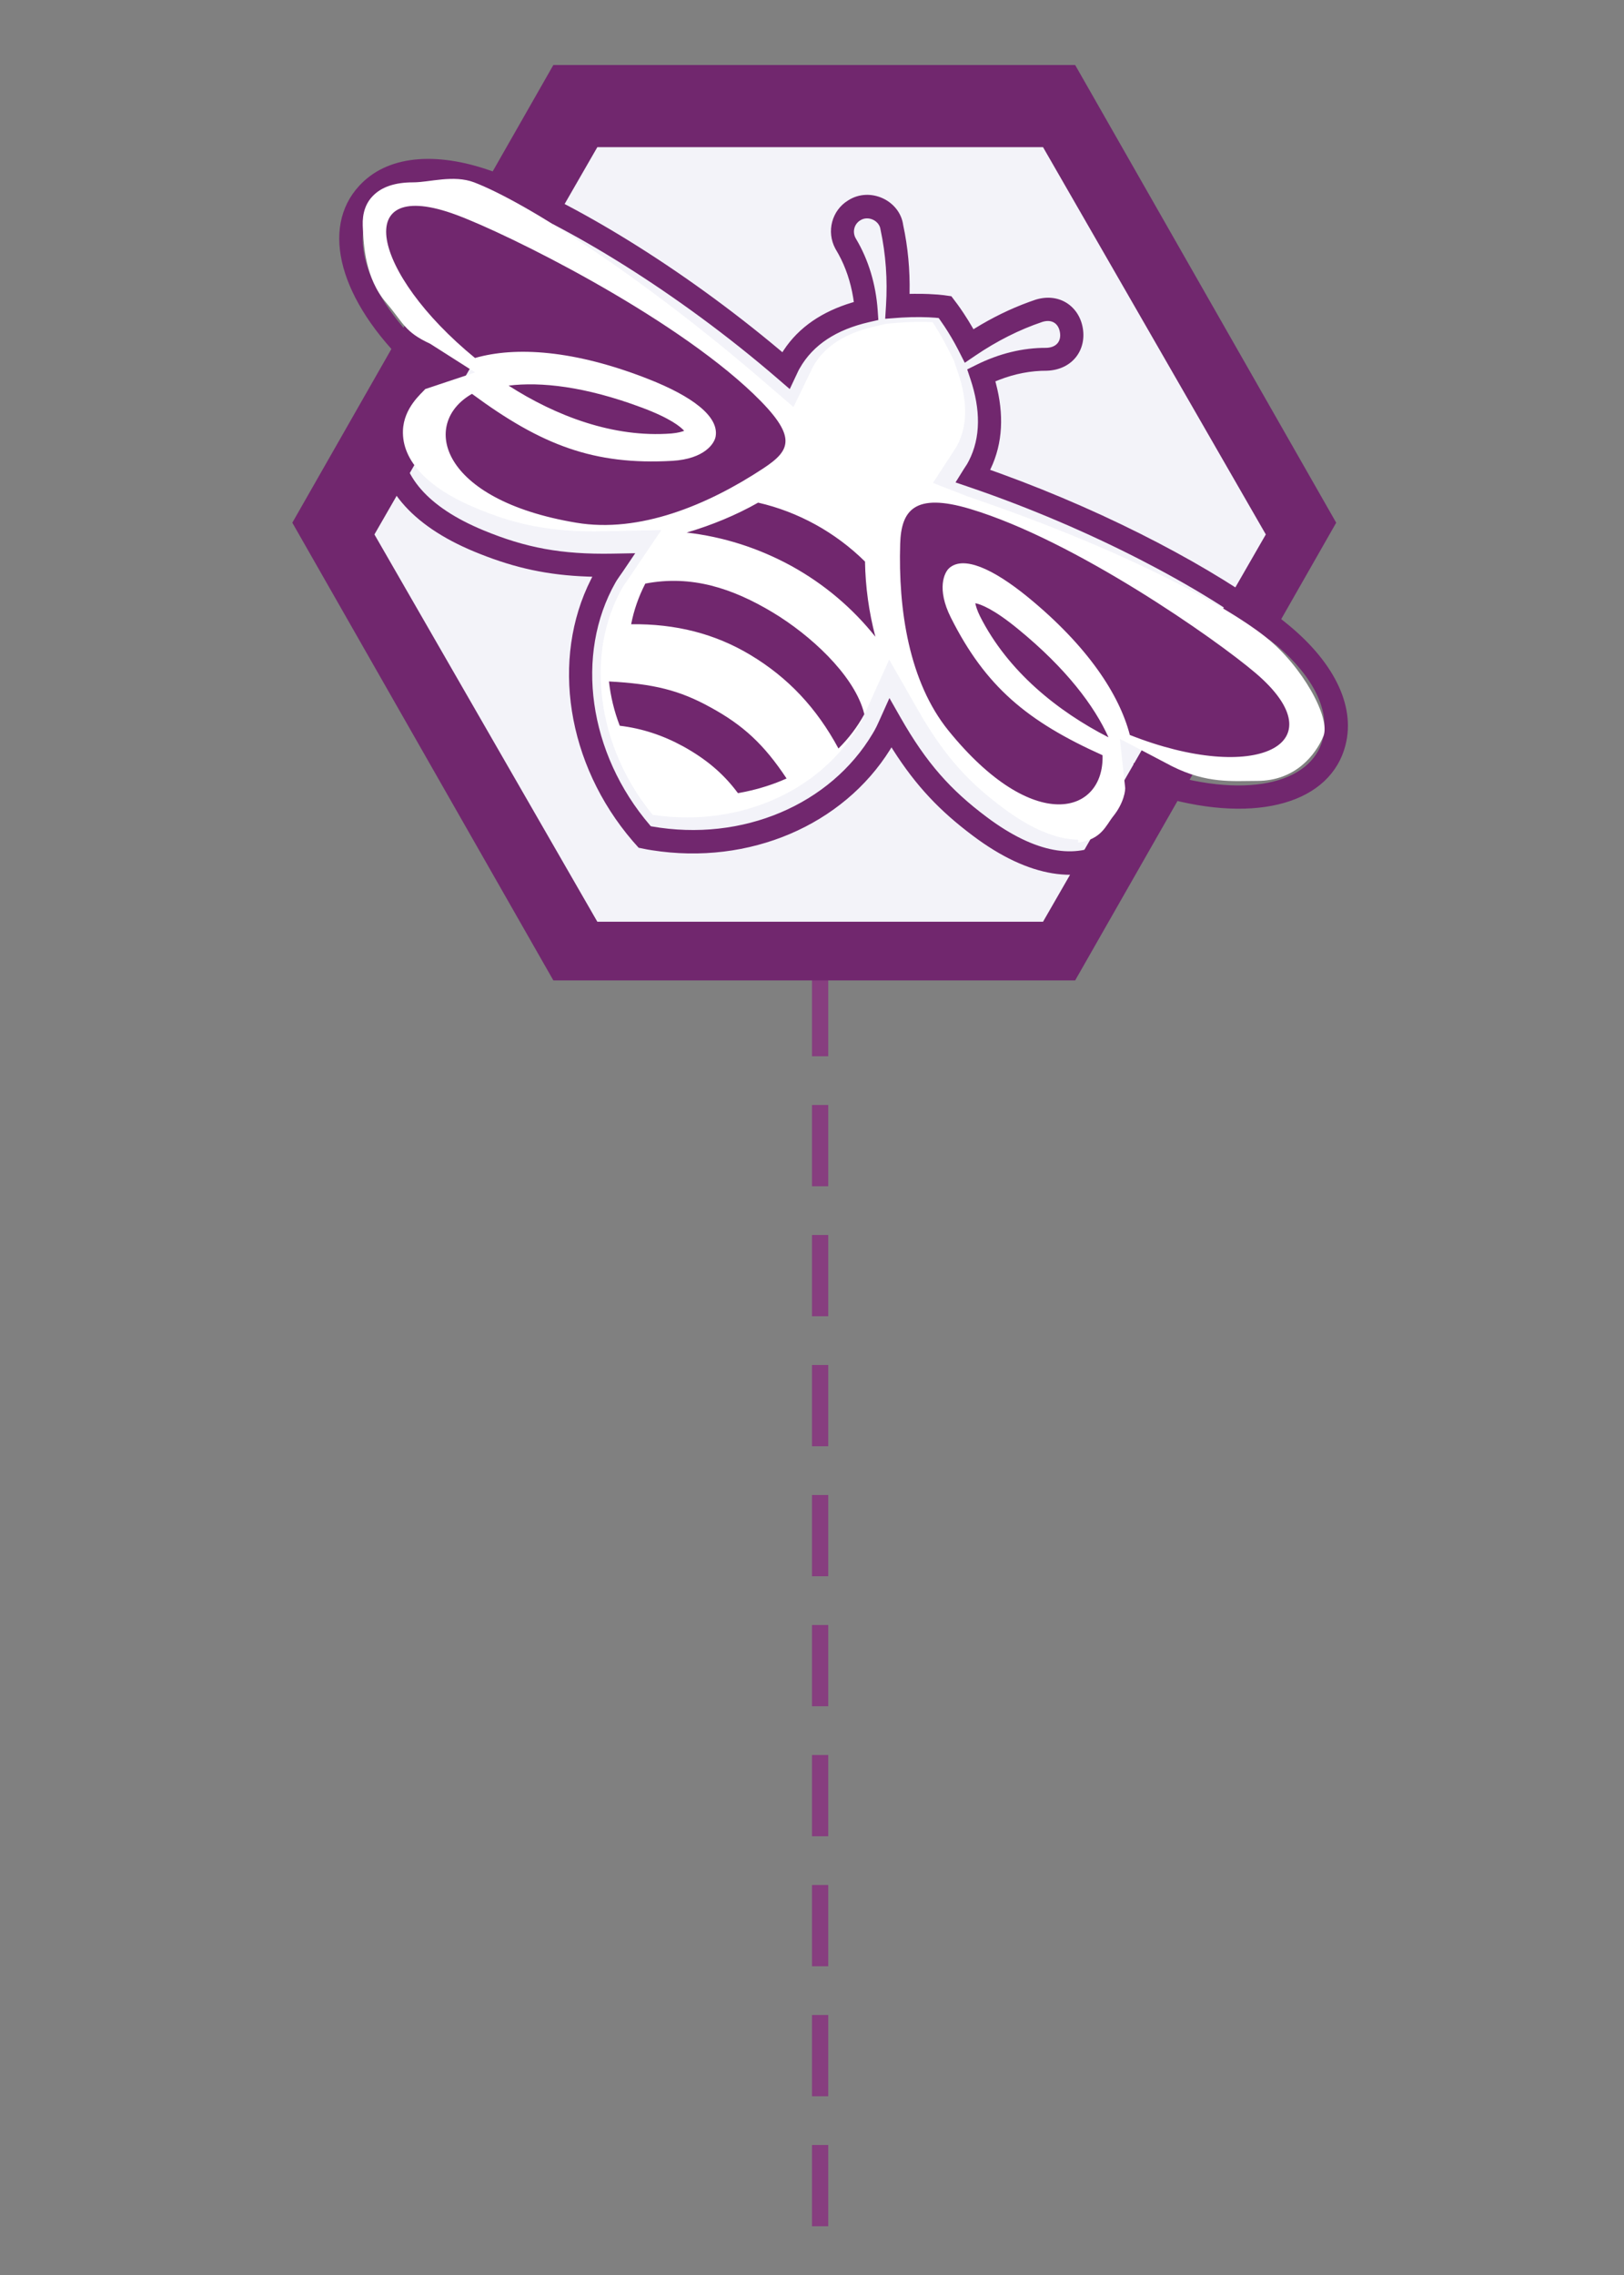 <?xml version="1.0" encoding="UTF-8"?>
<svg width="100px" height="140px" viewBox="0 0 100 140" version="1.1" xmlns="http://www.w3.org/2000/svg" xmlns:xlink="http://www.w3.org/1999/xlink">
    <rect x="0" y="0" width="100" height="140" fill="#808080" stroke="none"/>
    <title>Bee Graphic Line</title>
    <g id="Bee-Graphic-Line" stroke="none" stroke-width="1" fill="none" fill-rule="evenodd">
        <line x1="50.5" y1="60.5" x2="50.5" y2="140.5" id="Line-2" stroke="#873E7F" stroke-linecap="square" stroke-dasharray="4"></line>
        <g id="Logo-Purple-Copy-3" transform="translate(18, 4)" fill-rule="nonzero">
            <polygon id="Path" fill="#71276E" points="16.074 0 0 28.167 16.074 56.333 48.204 56.333 64.278 28.167 48.204 0"></polygon>
            <polygon id="Path" fill="#F3F3F9" points="46.226 52.722 18.782 52.722 5.056 28.889 18.782 5.056 46.226 5.056 59.944 28.889"></polygon>
            <path d="M41.128,14.968 L40.963,14.736 L40.582,14.231 L40.119,14.165 C39.957,14.142 39.593,14.111 39.186,14.094 L38.809,14.083 C38.639,14.079 38.467,14.079 38.291,14.081 L38.007,14.085 L38.009,14.025 C38.036,12.604 37.907,11.204 37.615,9.852 C37.411,8.332 35.569,7.471 34.228,8.331 C33.219,8.943 32.875,10.254 33.436,11.299 L33.637,11.65 C34.074,12.447 34.376,13.349 34.533,14.301 L34.575,14.587 L34.459,14.621 C32.655,15.164 31.201,16.116 30.251,17.56 L30.176,17.676 L30.066,17.583 C23.912,12.412 17.23,8.417 12.62,6.652 C9.095,5.309 6.019,5.503 4.242,7.306 L4.126,7.427 C1.69,10.05 2.918,14.524 7.222,18.627 L7.336,18.733 L7.235,18.815 C6.133,19.737 5.311,21.386 5.296,23.07 C5.27,25.832 7.218,28.303 11.223,29.954 L11.552,30.087 C13.733,30.953 15.714,31.395 18.205,31.483 L18.473,31.491 L18.397,31.639 C15.901,36.561 16.895,43.021 20.958,47.755 L21.325,48.169 L21.852,48.275 L22.143,48.323 C28.146,49.268 33.919,46.77 36.821,42.11 L36.893,41.99 L36.982,42.131 C38.419,44.387 39.892,45.924 41.917,47.438 C45.382,50.042 48.494,50.452 50.843,49.011 L51.011,48.904 C52.339,48.018 53.253,46.549 53.478,45.193 L53.501,45.027 L53.618,45.061 C59.435,46.709 63.958,45.409 64.856,41.83 C65.475,39.364 64.071,36.624 61.109,34.273 L60.756,33.993 L60.734,34.003 L60.602,33.902 C56.816,31.036 50.533,27.654 43.571,25.129 L42.967,24.913 L42.993,24.865 C43.765,23.251 43.818,21.473 43.325,19.597 L43.29,19.471 L43.529,19.374 C44.492,19 45.484,18.808 46.475,18.814 C48.038,18.749 48.905,17.539 48.675,16.192 C48.446,14.846 47.228,13.993 45.767,14.442 L45.377,14.579 C44.212,15.002 43.086,15.554 42.003,16.224 L41.942,16.262 L41.903,16.192 C41.721,15.875 41.534,15.574 41.346,15.289 L41.128,14.968 Z M12.132,8.003 C16.779,9.781 23.691,13.955 29.926,19.336 L30.63,19.943 L31.168,18.801 C31.184,18.768 31.199,18.741 31.214,18.714 L31.238,18.674 C32.074,17.19 33.548,16.278 35.497,15.828 L36.086,15.692 L36.044,15.086 C35.932,13.501 35.48,11.986 34.709,10.696 C34.465,10.299 34.586,9.793 34.973,9.559 C35.431,9.265 36.075,9.541 36.202,10.038 L36.217,10.119 C36.549,11.663 36.656,13.222 36.557,14.805 L36.506,15.617 L37.315,15.557 L37.518,15.543 C38.324,15.495 39.089,15.511 39.585,15.551 L39.8,15.571 L39.869,15.666 C39.96,15.793 40.056,15.932 40.158,16.087 C40.446,16.522 40.73,16.999 40.994,17.511 L41.408,18.325 L42.071,17.876 C43.385,16.985 44.766,16.287 46.187,15.809 C46.775,15.628 47.175,15.908 47.266,16.444 C47.358,16.981 47.073,17.379 46.436,17.406 C44.982,17.396 43.504,17.762 42.109,18.458 L41.557,18.733 L41.753,19.319 C42.381,21.201 42.401,22.914 41.654,24.367 L41.551,24.556 L41.354,24.859 L40.838,25.687 L41.683,25.975 C49.207,28.539 56.077,32.205 59.953,35.2 L60.544,35.666 L60.553,35.661 L60.622,35.719 C62.896,37.661 63.889,39.741 63.456,41.465 C62.757,44.25 58.624,45.262 52.978,43.362 L51.792,42.963 L52.063,44.189 C52.291,45.219 51.466,46.929 50.089,47.774 C48.281,48.883 45.787,48.554 42.755,46.277 C40.532,44.615 39.048,42.955 37.456,40.164 L36.768,38.957 L36.128,40.381 C36.011,40.642 35.941,40.786 35.857,40.935 L35.732,41.15 C33.14,45.502 27.732,47.84 22.121,46.855 L22.075,46.845 L22.032,46.795 C18.221,42.357 17.389,36.277 19.899,31.847 L19.99,31.697 C20.025,31.643 20.066,31.582 20.12,31.506 L20.349,31.178 L21.115,30.045 L19.75,30.07 C16.546,30.13 14.353,29.7 11.778,28.638 C8.274,27.194 6.713,25.214 6.732,23.088 C6.747,21.469 7.785,19.881 8.783,19.547 L9.966,19.151 L9.02,18.336 C4.5,14.439 3.247,10.36 5.271,8.328 C6.582,6.998 9.08,6.84 12.132,8.003 Z" id="Path" fill="#71276E"></path>
            <path d="M48.385,47.667 C47.051,47.667 45.447,46.985 43.738,45.7 C41.82,44.258 40.276,42.754 38.532,39.704 L36.754,36.592 L35.28,39.852 C35.141,40.167 35.062,40.342 34.966,40.508 C32.943,44.074 28.863,46.303 24.32,46.303 C23.614,46.303 22.908,46.251 22.193,46.146 C18.775,41.994 17.99,36.277 20.318,32.178 C20.388,32.047 20.475,31.942 20.553,31.828 L22.724,28.62 L18.609,28.699 C15.426,28.699 13.412,28.139 11.363,27.291 C8.364,26.059 6.742,24.355 6.812,22.493 C6.864,21.094 7.944,20.222 8.189,19.94 L11.259,18.918 L8.486,17.153 C6.9,16.42 6.861,15.889 5.778,14.625 C4.497,13.131 4.385,11.136 4.336,9.879 C4.309,9.119 4.519,8.498 4.972,8.044 C5.513,7.493 6.341,7.222 7.431,7.222 C8.451,7.222 9.921,6.741 11.194,7.222 C14.351,8.428 21.451,12.948 29.063,19.503 L30.86,21.05 L31.897,18.909 C32.01,18.673 32.045,18.594 32.098,18.507 C32.769,17.327 34.016,16.523 35.803,16.103 L36.588,15.919 L37.521,15.85 C37.931,15.815 38.314,15.806 38.655,15.806 C38.951,15.806 39.213,15.815 39.422,15.823 C39.657,16.182 39.997,16.715 40.32,17.362 L40.738,18.183 L41.009,18.988 C41.61,20.788 41.567,22.309 40.887,23.507 L39.448,25.718 L41.628,26.566 C51.01,29.756 57.346,33.154 59.944,35.208 C62.185,36.983 63.96,40.193 63.487,41.312 C63.014,42.431 61.783,44.056 59.403,44.056 C57.886,44.056 56.333,44.236 54.167,43.153 L50.957,41.469 L51.278,44.417 C51.321,44.609 51.201,45.418 50.556,46.222 C50.102,46.782 49.833,47.667 48.389,47.847 L48.385,47.667 Z" id="Path" fill="#FFFFFF"></path>
            <path d="M19.497,37.935 C22.259,38.083 23.844,38.479 25.728,39.516 C27.774,40.628 29.053,41.823 30.434,43.906 C29.637,44.266 28.785,44.536 27.886,44.724 L27.441,44.81 L27.263,44.578 C26.475,43.576 25.491,42.717 24.066,41.93 C22.813,41.246 21.534,40.826 20.162,40.661 C19.812,39.755 19.599,38.841 19.497,37.935 Z M29.571,33.68 C31.908,35.083 34.483,37.471 35.154,39.702 L35.219,39.941 L35.219,39.958 C34.788,40.743 34.252,41.445 33.629,42.061 C32.279,39.561 30.53,37.702 28.213,36.308 C26.032,34.998 23.612,34.381 20.864,34.415 C21.032,33.545 21.327,32.708 21.735,31.914 C24.587,31.365 27.119,32.21 29.571,33.68 Z M28.683,26.932 C31.144,27.493 33.442,28.757 35.264,30.558 C35.289,32.103 35.502,33.656 35.902,35.184 C34.506,33.433 32.77,31.954 30.735,30.831 C28.692,29.716 26.521,29.03 24.282,28.774 C25.823,28.319 27.313,27.708 28.683,26.932 Z M10.098,9.223 C13.26,10.392 23.26,15.341 28.383,20.226 C31.14,22.872 30.714,23.696 28.988,24.832 C25.558,27.089 21.375,28.822 17.484,28.167 C9.077,26.765 7.877,22.054 11.063,20.237 C15.343,23.397 18.57,24.633 23.394,24.36 C25.404,24.243 26.012,23.265 26.069,22.842 C26.264,21.622 24.626,20.386 21.918,19.324 C17.338,17.524 13.73,17.317 11.249,18.03 C4.861,12.805 3.547,6.792 10.098,9.223 Z M21.509,21.078 C23.278,21.735 23.914,22.268 24.129,22.513 C23.982,22.569 23.731,22.642 23.342,22.676 C19.76,22.953 16.212,21.587 13.318,19.73 C15.293,19.487 18.017,19.774 21.509,21.078 Z M42.344,33.921 C42.162,33.551 42.088,33.285 42.055,33.121 C42.377,33.181 43.17,33.465 44.681,34.704 C47.672,37.148 49.39,39.455 50.257,41.374 C47.127,39.773 44.054,37.312 42.344,33.921 Z M51.57,41.225 C50.928,38.748 48.985,35.77 45.301,32.752 C43.126,30.977 41.331,30.194 40.456,30.953 C40.147,31.219 39.659,32.228 40.549,34.003 C42.685,38.255 45.255,40.394 49.891,42.476 C49.999,46.099 45.642,47.422 40.402,40.959 C37.972,37.957 37.306,33.519 37.43,29.468 C37.492,27.435 38.282,26.281 41.749,27.322 C48.173,29.25 56.83,35.305 59.314,37.419 C64.469,41.809 59.314,44.296 51.562,41.225 L51.57,41.225 Z" id="Shape" fill="#71276E"></path>
        </g>
    </g>
</svg>